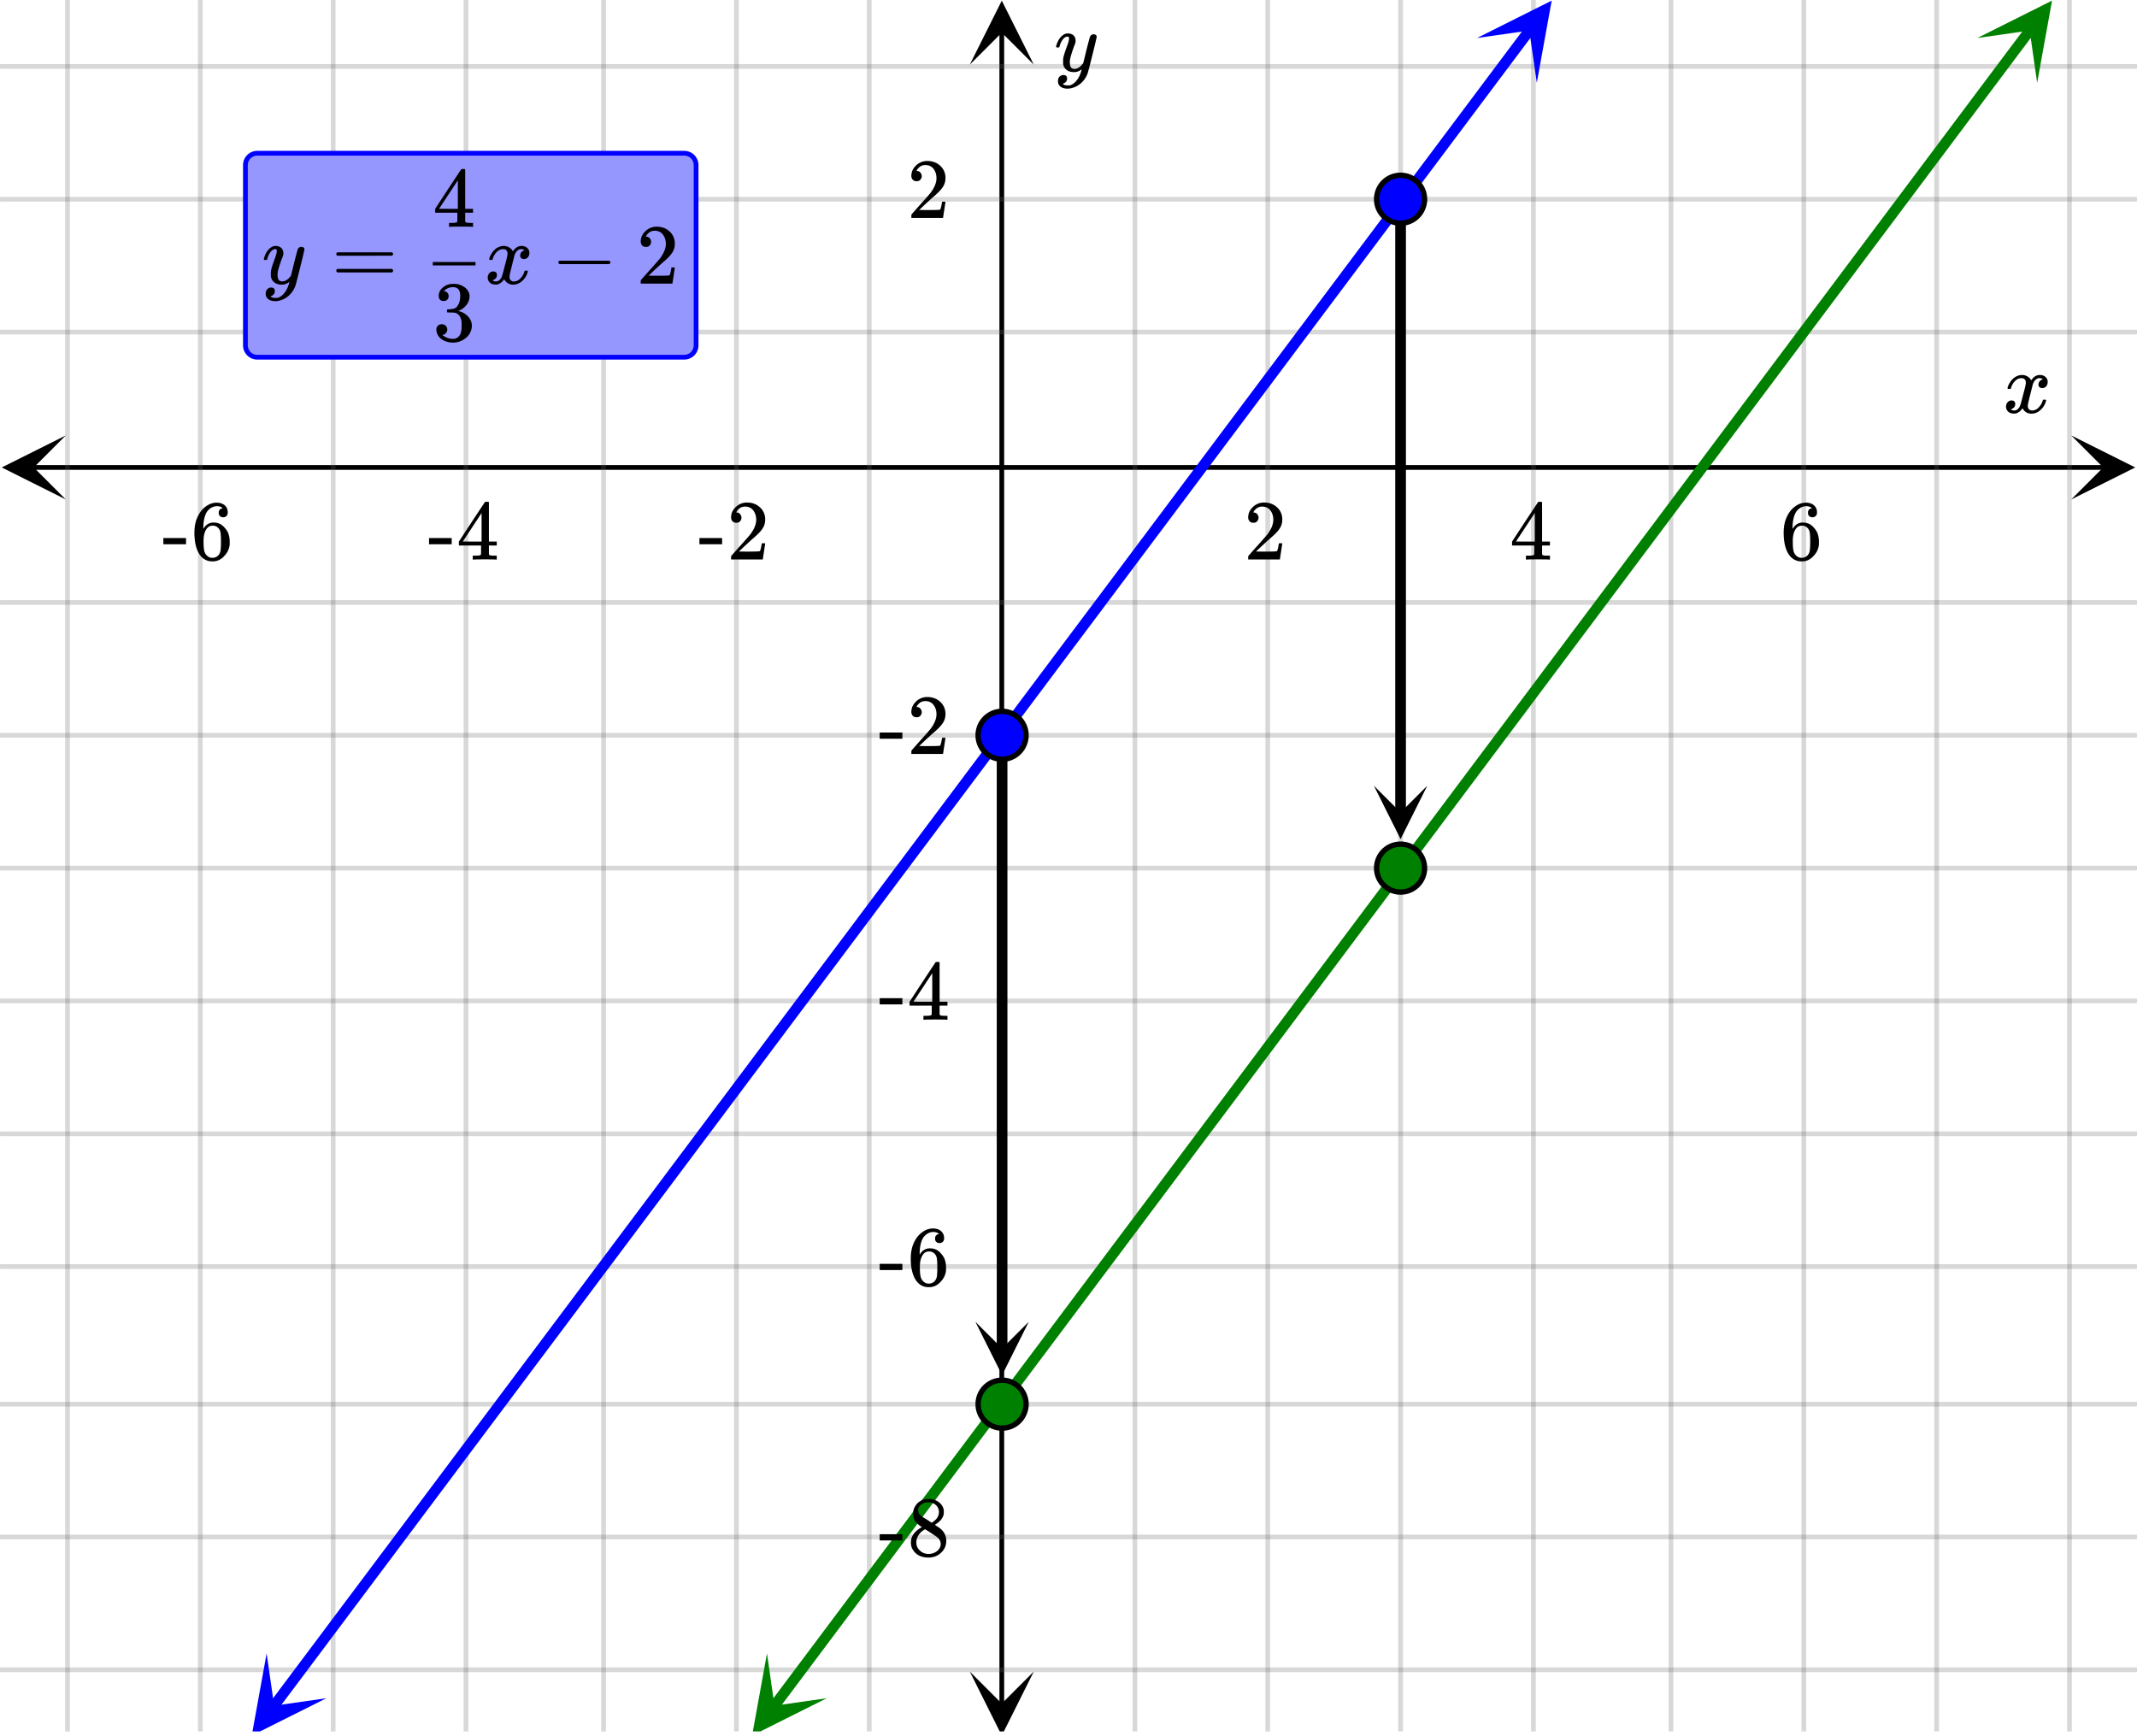 <svg xmlns="http://www.w3.org/2000/svg" width="450" height="365.625" viewBox="0 0 450 366"><defs><clipPath id="a"><path d="M.137 91.79H14V106H.137zm0 0"/></clipPath><clipPath id="b"><path d="M436.363 91.79H450V106h-13.637zm0 0"/></clipPath><clipPath id="c"><path d="M14 0h422v365H14zm0 0"/></clipPath><clipPath id="d"><path d="M13 0h424v365H13zm0 0"/></clipPath><clipPath id="e"><path d="M204.188 352H218v13h-13.813zm0 0"/></clipPath><clipPath id="f"><path d="M204.188 0H218v13.637h-13.813zm0 0"/></clipPath><clipPath id="g"><path d="M52 348h17v17H52zm0 0"/></clipPath><clipPath id="h"><path d="M46.531 361.148l21.246-28.359 28.36 21.246-21.246 28.36zm0 0"/></clipPath><clipPath id="i"><path d="M311 0h16v18h-16zm0 0"/></clipPath><clipPath id="j"><path d="M311.11 8.012l21.25-28.36L360.718.902l-21.25 28.36zm0 0"/></clipPath><clipPath id="k"><path d="M158 348h17v17h-17zm0 0"/></clipPath><clipPath id="l"><path d="M152 361.148l21.246-28.359 28.36 21.246-21.247 28.36zm0 0"/></clipPath><clipPath id="m"><path d="M416 0h17v18h-17zm0 0"/></clipPath><clipPath id="n"><path d="M416.578 8.012l21.25-28.36 28.36 21.25-21.25 28.36zm0 0"/></clipPath><clipPath id="o"><path d="M205 278.637h11.625V290H205zm0 0"/></clipPath><clipPath id="p"><path d="M289 165.637h11.625V177H289zm0 0"/></clipPath><clipPath id="q"><path d="M91 55h9v1h-9zm0 0"/></clipPath></defs><path fill="#fff" d="M0 0h450v366H0z"/><path d="M6.75 98.04h436.5v1H6.75zm0 0"/><g clip-path="url(#a)"><path d="M13.637 91.79l-13.5 6.75 13.5 6.75-6.75-6.75zm0 0"/></g><g clip-path="url(#b)"><path d="M436.363 91.79l13.5 6.75-13.5 6.75 6.75-6.75zm0 0"/></g><g clip-path="url(#c)"><path d="M239 0v366M267 0v366M295 0v366M323 0v366M352 0v366M380 0v366M408 0v366M436 0v366M183 0v366M155 0v366M127 0v366M98 0v366M70 0v366M42 0v366M14 0v366"/></g><g clip-path="url(#d)"><path d="M239.5 0v366c0 .277-.223.5-.5.5a.498.498 0 0 1-.5-.5V0c0-.277.223-.5.5-.5s.5.223.5.5zm28 0v366c0 .277-.223.5-.5.5a.498.498 0 0 1-.5-.5V0c0-.277.223-.5.5-.5s.5.223.5.5zm28 0v366c0 .277-.223.5-.5.5a.498.498 0 0 1-.5-.5V0c0-.277.223-.5.5-.5s.5.223.5.5zm28 0v366c0 .277-.223.5-.5.5a.498.498 0 0 1-.5-.5V0c0-.277.223-.5.5-.5s.5.223.5.5zm29 0v366c0 .277-.223.5-.5.5a.498.498 0 0 1-.5-.5V0c0-.277.223-.5.5-.5s.5.223.5.5zm28 0v366c0 .277-.223.5-.5.5a.498.498 0 0 1-.5-.5V0c0-.277.223-.5.5-.5s.5.223.5.5zm28 0v366c0 .277-.223.5-.5.5a.498.498 0 0 1-.5-.5V0c0-.277.223-.5.5-.5s.5.223.5.5zm28 0v366c0 .277-.223.5-.5.5a.498.498 0 0 1-.5-.5V0c0-.277.223-.5.5-.5s.5.223.5.5zm-253 0v366c0 .277-.223.5-.5.5a.498.498 0 0 1-.5-.5V0c0-.277.223-.5.5-.5s.5.223.5.5zm-28 0v366c0 .277-.223.5-.5.5a.498.498 0 0 1-.5-.5V0c0-.277.223-.5.5-.5s.5.223.5.5zm-28 0v366c0 .277-.223.5-.5.5a.498.498 0 0 1-.5-.5V0c0-.277.223-.5.5-.5s.5.223.5.5zm-29 0v366c0 .277-.223.5-.5.5a.498.498 0 0 1-.5-.5V0c0-.277.223-.5.5-.5s.5.223.5.5zm-28 0v366c0 .277-.223.5-.5.5a.498.498 0 0 1-.5-.5V0c0-.277.223-.5.5-.5s.5.223.5.5zm-28 0v366c0 .277-.223.5-.5.5a.498.498 0 0 1-.5-.5V0c0-.277.223-.5.5-.5s.5.223.5.5zm-28 0v366c0 .277-.223.5-.5.5a.498.498 0 0 1-.5-.5V0c0-.277.223-.5.5-.5s.5.223.5.5zm0 0" fill="#666" fill-opacity=".251"/></g><path d="M210.438 359.25V6.75h1v352.5zm0 0"/><g clip-path="url(#e)"><path d="M204.188 352.363l6.75 13.5 6.75-13.5-6.75 6.75zm0 0"/></g><g clip-path="url(#f)"><path d="M204.188 13.637l6.75-13.5 6.75 13.5-6.75-6.75zm0 0"/></g><path d="M0 70h450M0 42h450M0 14h450M0 127h450M0 155h450M0 183h450M0 211h450M0 239h450M0 267h450M0 296h450M0 324h450M0 352h450"/><path d="M0 69.5h450c.277 0 .5.223.5.5s-.223.5-.5.5H0a.498.498 0 0 1-.5-.5c0-.277.223-.5.5-.5zm0-28h450c.277 0 .5.223.5.5s-.223.5-.5.5H0a.498.498 0 0 1-.5-.5c0-.277.223-.5.5-.5zm0-28h450c.277 0 .5.223.5.5s-.223.5-.5.5H0a.498.498 0 0 1-.5-.5c0-.277.223-.5.5-.5zm0 113h450c.277 0 .5.223.5.5s-.223.5-.5.5H0a.498.498 0 0 1-.5-.5c0-.277.223-.5.5-.5zm0 28h450c.277 0 .5.223.5.5s-.223.5-.5.5H0a.498.498 0 0 1-.5-.5c0-.277.223-.5.5-.5zm0 28h450c.277 0 .5.223.5.5s-.223.5-.5.5H0a.498.498 0 0 1-.5-.5c0-.277.223-.5.5-.5zm0 28h450c.277 0 .5.223.5.5s-.223.5-.5.5H0a.498.498 0 0 1-.5-.5c0-.277.223-.5.5-.5zm0 28h450c.277 0 .5.223.5.5s-.223.5-.5.5H0a.498.498 0 0 1-.5-.5c0-.277.223-.5.5-.5zm0 28h450c.277 0 .5.223.5.5s-.223.5-.5.5H0a.498.498 0 0 1-.5-.5c0-.277.223-.5.5-.5zm0 29h450c.277 0 .5.223.5.5s-.223.5-.5.5H0a.498.498 0 0 1-.5-.5c0-.277.223-.5.5-.5zm0 28h450c.277 0 .5.223.5.5s-.223.5-.5.5H0a.498.498 0 0 1-.5-.5c0-.277.223-.5.5-.5zm0 28h450c.277 0 .5.223.5.5s-.223.5-.5.5H0a.498.498 0 0 1-.5-.5c0-.277.223-.5.5-.5zm0 0" fill="#666" fill-opacity=".251"/><path d="M56.559 359.02l1.777-2.372.902.672-.902-.672 1.777-2.37 1.778-2.376.898.676-.898-.676 5.332-7.113.898.676-.898-.676 1.773-2.371.902.672-.902-.672 1.777-2.371 1.778-2.375.902.676-.902-.676 5.332-7.113.898.675-.898-.675 3.555-4.743 1.777-2.375 1.777-2.37.899.675-.899-.676 1.774-2.37.902.675-.902-.676 3.554-4.742.903.672-.903-.672 1.778-2.371 1.777-2.375 1.777-2.371.903.676-.903-.676 7.11-9.485.898.672-.898-.672 1.777-2.375 1.773-2.37 1.778-2.372.902.676-.902-.676 5.332-7.113.902.672-.902-.672 1.777-2.371 1.778-2.375 1.777-2.371.898.676-.898-.676 1.777-2.371.899.675-.899-.675 1.778-2.371 1.773-2.371 1.777-2.372.903.672-.903-.672 1.778-2.375.902.676-.902-.676 3.554-4.742.903.676-.903-.676 1.778-2.37.902.675-.902-.676 3.554-4.742.899.672-.899-.672 1.778-2.375 3.554-4.742.899.676-.899-.676 1.774-2.371 1.777-2.371.903.671-.903-.671 1.778-2.371 1.777-2.375 1.777-2.372.903.676-.903-.676 3.555-4.742.898.676-.898-.676 3.555-4.742 1.777-2.375.898.676-.898-.676 1.773-2.371 1.778-2.371.902.676-.902-.676 5.332-7.113.902.671-.902-.671 1.777-2.372c0-.003 0-.003 0 0l1.778-2.375.898.676-.899-.676 5.333-7.113.898.676-.898-.676 1.777-2.37 1.773-2.372.903.672-.903-.672 1.778-2.375 3.554-4.742.903.676-.903-.676 3.555-4.742.898.672-.898-.672 1.777-2.371 1.778-2.375.898.675-.898-.675 1.777-2.372.899.676-.899-.676 1.777-2.37 1.774-2.372.902.676-.902-.676 3.555-4.742.902.672-.902-.672 1.777-2.375.902.676-.902-.676 3.555-4.742.898.676-.898-.676 3.554-4.742.899.672-.899-.672 1.778-2.371.898.671-.898-.671 1.777-2.375 1.777-2.371.899.675-.899-.675 1.774-2.372 1.777-2.37.902.675-.902-.676 1.777-2.37.903.675-.903-.676 1.778-2.37 1.777-2.376.902.676-.902-.676 3.555-4.742.898.676-.898-.676 1.777-2.371.899.676-.899-.676 3.555-4.742.898.672-.898-.672 1.773-2.371 1.778-2.375 1.777-2.372.902.676-.902-.676 3.555-4.742.902.676-.902-.676 3.554-4.742.899.672-.899-.672 1.778-2.375.898.676-.898-.676 3.554-4.742.899.676-.899-.676 1.778-2.371 1.773-2.371.902.672-.902-.672 1.777-2.371 1.778-2.375 5.332-7.114.898.676-.898-.676 3.555-4.742 1.777-2.375 1.777-2.37 1.774-2.372.902.676-.902-.676 5.332-7.113.902.672-.902-.672 1.777-2.375 1.777-2.371.899.675-.899-.675 5.332-7.114.899.676-.899-.676 3.555-4.742.899.672-.899-.672 1.774-2.375 1.777-2.371.902.676-.902-.676 5.332-7.113.902.672-.902-.672 1.777-2.371 1.778-2.375.898.675-.898-.675 5.332-7.114.898.676-.898-.676 1.773-2.37 1.777-2.372.903.672-.903-.672 1.778-2.375 3.554-4.742.903.676-.903-.676 3.555-4.742a1.123 1.123 0 0 1 1.574-.227c.496.371.598 1.078.227 1.574l-1.777 2.372-.903-.672.903.672-1.778 2.37-1.777 2.376-1.777 2.37-.899-.675.899.676-3.555 4.742-.899-.676.899.676-1.774 2.371-1.777 2.371-1.777 2.375-.903-.676.903.676-3.555 4.742-.902-.675.902.675-3.555 4.742-.898-.671.898.672-1.777 2.37-1.777 2.376-1.778 2.37-.898-.675.898.676-1.773 2.37-1.777 2.372-.903-.676.903.676-3.555 4.742-.902-.672.902.672-1.777 2.375-.903-.676.902.676-3.554 4.742-.899-.676.899.676-3.555 4.742-.898-.675.898.675-1.777 2.372-.899-.672.899.672-1.778 2.375-1.773 2.37-.902-.675.902.676-5.332 7.113-.902-.676.902.676-3.555 4.742-.898-.672.898.672-1.777 2.375-3.555 4.742-.898-.675.898.675-1.777 2.371-1.774 2.371-.902-.671.902.671-1.777 2.372-1.777 2.375-.903-.676.903.676-5.332 7.113-.903-.676.903.676-3.555 4.742-.898-.672.898.672-1.777 2.375-1.778 2.371-.898-.676.898.676-1.777 2.371-.898-.676.898.676-1.773 2.371-1.778 2.371-.902-.671.902.671-1.777 2.371-1.777 2.376-1.778 2.37-.902-.675.902.676-3.554 4.742-.899-.676.899.676-3.555 4.742-1.778 2.375-.898-.676.899.676-1.774 2.371-1.777 2.371-.903-.676.903.676-5.332 7.113-.903-.671.903.671-1.778 2.372c0 .003 0 .003 0 0l-1.777 2.375-.898-.676.898.676-5.332 7.113-.898-.676.898.676-1.777 2.37-1.774 2.372-.902-.672.902.672-1.777 2.375-3.555 4.742-.902-.676.902.676-3.555 4.742-.898-.672.898.672-1.777 2.371-1.777 2.375-.899-.675.899.675-1.778 2.372-.898-.676.898.676-1.777 2.37-1.773 2.372-.903-.676.903.676-3.555 4.742-.902-.672.902.672-1.777 2.375-.903-.676.903.676-3.555 4.742-.902-.676.902.676-3.555 4.742-.898-.672.898.672-1.777 2.371-.899-.671.899.671-1.777 2.375-1.778 2.371-.898-.675.898.675-1.773 2.372-1.778 2.37-.902-.675.902.676-1.777 2.37-.902-.675.902.676-1.777 2.37-1.778 2.376-.902-.676.902.676-3.554 4.742-.899-.676.899.676-1.778 2.371-.898-.676.898.676-3.554 4.742-.899-.672.899.672-1.774 2.371-1.777 2.375-.902-.675.902.675-1.777 2.372-.903-.676.903.676-3.555 4.742-.902-.676.902.676-3.555 4.742-1.777 2.375-.899-.676.899.676-5.332 7.113-.899-.676.899.676-1.774 2.371-1.777 2.371-1.777 2.375-1.778 2.371-.902-.675.902.675-5.332 7.114-.898-.672.898.672-1.777 2.37-.898-.671.898.672-1.777 2.375-1.778 2.37-.898-.675.898.676-1.773 2.371-3.555 4.742-.902-.676.902.676-1.777 2.371-1.778 2.375-3.554 4.743-.899-.676.899.675-1.778 2.372-.898-.676.898.676-3.554 4.742-.899-.672.899.672-1.778 2.37-1.773 2.376-1.777 2.371-.903-.676.903.676-7.11 9.484-.898-.672.898.672-1.777 2.375-3.555 4.743-.898-.676.898.676-1.777 2.37-1.774 2.372-1.777 2.37-.902-.671.902.672-1.777 2.375-3.555 4.742-.902-.676.902.676-3.555 4.742c-.37.5-1.078.598-1.574.227a1.127 1.127 0 0 1-.226-1.574zm0 0" fill="#00f"/><g clip-path="url(#g)"><g clip-path="url(#h)" clip-rule="evenodd"><path d="M55.973 348.543l-3.141 17.328 15.746-7.883-11.023 1.578zm0 0" fill="#00f"/></g></g><g clip-path="url(#i)"><g clip-path="url(#j)" clip-rule="evenodd"><path d="M311.11 8.012L326.854.129l-3.14 17.328-1.582-11.023zm0 0" fill="#00f"/></g></g><path d="M162.027 359.02l3.555-4.743 1.777-2.375.899.676-.899-.676 5.332-7.113.899.676-.899-.676 1.774-2.371.902.672-.902-.672 1.777-2.371 1.778-2.375.902.676-.902-.676 1.777-2.371.902.676-.902-.676 3.555-4.742.898.675-.898-.675 3.554-4.743 1.778-2.375 1.777-2.37.898.675-.898-.676 1.773-2.37.903.675-.903-.676 3.555-4.742.902.672-.902-.672 1.777-2.371.903.672-.903-.672 1.778-2.375 1.777-2.371.902.676-.902-.676 7.11-9.485.898.672-.899-.672 1.778-2.375.898.676-.898-.676 1.773-2.37 1.778-2.372.902.676-.902-.676 1.777-2.37.902.675-.902-.676 3.555-4.742.902.672-.902-.672 1.777-2.371 1.777-2.375 1.778-2.371.898.676-.898-.676 3.554-4.742 1.774-2.371 1.777-2.372.902.672-.902-.672 1.777-2.375.903.676-.903-.676 3.555-4.742.903.676-.903-.676 1.778-2.37.902.675-.903-.676 3.555-4.742.899.672-.899-.672 1.778-2.375 3.554-4.742.899.676-.899-.676 1.774-2.371 1.777-2.371.902.671-.902-.671 1.777-2.371 1.778-2.375.902.675-.902-.675 3.554-4.743.899.676-.899-.676 3.555-4.742.899.672-.899-.672 1.777-2.371 1.778-2.375 1.773-2.371.903.676-.903-.676 3.555-4.742.902.676-.902-.676 5.332-7.114.898.672-.898-.672 1.777-2.375 1.778-2.37.898.675-.898-.676 5.332-7.113.898.672-.898-.672 1.773-2.371 1.777-2.375.903.676-.903-.676 5.332-7.113.903.675-.903-.675 3.555-4.742 1.777-2.375.899.675-.899-.675 3.555-4.743.899.676-.899-.676 1.774-2.37 3.554-4.743.903.672-.903-.672 1.778-2.375 1.777-2.371.902.676-.902-.676 5.332-7.113.898.672-.898-.672 1.777-2.371 1.778-2.375.898.675-.898-.675 1.777-2.371 1.773-2.372 1.778-2.37.902.675-.902-.676 3.555-4.742.902.672-.902-.672 1.777-2.375 3.555-4.742.898.676-.898-.676 5.332-7.113 1.773-2.371 1.777-2.375.903.675-.903-.675 8.887-11.856.899.672-.899-.672 1.777-2.375 5.332-7.113 1.774-2.371.902.672-.902-.672 1.777-2.371 1.778-2.375 5.332-7.114.898.676-.898-.676 3.554-4.742 1.778-2.375 1.777-2.37 1.773-2.372.903.676-.903-.676 5.332-7.113.903.672-.903-.672 1.778-2.375 1.777-2.371.899.675-.899-.675 5.332-7.114.899.676-.899-.676 3.555-4.742.898.672-.898-.672 1.773-2.375 1.778-2.371.902.676-.902-.676 5.332-7.113.902.672-.902-.672 1.777-2.371 1.777-2.375.899.675-.899-.675 5.332-7.114.899.676-.899-.676 1.774-2.37 1.777-2.372.902.672-.902-.672 1.777-2.375 3.555-4.742.903.676-.903-.676 3.555-4.742a1.123 1.123 0 0 1 1.574-.227c.496.371.598 1.078.227 1.574l-1.778 2.372-.902-.672.902.672-1.777 2.37-1.777 2.376-1.778 2.37-.898-.675.898.676-3.554 4.742-.899-.676.899.676-1.774 2.371-1.777 2.371-1.778 2.375-.902-.676.902.676-3.554 4.742-.903-.675.903.675-3.555 4.742-.898-.671.898.672-1.777 2.37-1.778 2.376-1.777 2.37-.898-.675.898.676-1.773 2.37-1.778 2.372-.902-.676.902.676-3.554 4.742-.903-.672.903.672-1.778 2.375-.902-.676.902.676-3.554 4.742-.899-.676.899.676-3.555 4.742-.899-.675.899.675-1.777 2.372-.899-.672.899.672-1.778 2.375-1.773 2.37-.903-.675.903.676-5.332 7.113-.903-.676.903.676-3.555 4.742-.898-.672.898.672-1.777 2.375-3.555 4.742-.898-.675.898.675-1.777 2.371-1.774 2.371-.902-.671.902.671-1.777 2.372-1.777 2.375-1.778 2.37-.902-.675.902.676-3.555 4.742-.902-.676.902.676-3.554 4.742-1.778 2.375-.898-.676.898.676-3.554 4.742-1.774 2.371-3.554 4.743-.903-.672.903.671-1.778 2.376-3.554 4.742-.899-.676.899.676-3.555 4.742-.899-.672.899.672-1.777 2.371-1.778 2.375-1.773 2.371-.903-.676.903.676-3.555 4.742-.902-.676.902.676-5.332 7.114-.902-.672.902.672-1.777 2.375-1.778 2.37-.898-.675.898.676-5.332 7.113-.898-.672.898.672-1.773 2.371-1.777 2.375-.903-.676.903.676-5.332 7.113-.903-.675.903.675-3.555 4.742-1.777 2.375-.899-.675.899.675-3.555 4.743-.899-.676.899.676-1.774 2.37-3.554 4.743-.903-.672.903.672-1.778 2.375-1.777 2.371-.902-.676.902.676L274 213.32l-.898-.672.898.672-1.777 2.371-1.778 2.375-.898-.675.898.675-1.777 2.371-1.773 2.372-1.778 2.37-.902-.675.902.676-3.555 4.742-.902-.672.902.672-1.777 2.375-1.777 2.371-.899-.676.899.676-3.555 4.742-.898-.676.898.676-3.555 4.742-.898-.672.898.672-1.773 2.371-1.777 2.375-.903-.675.903.675-1.778 2.372-.902-.676.902.676-3.554 4.742-.903-.676.903.676-3.555 4.742-1.777 2.375-.899-.676.899.676-5.332 7.113-.899-.676.899.676-1.774 2.371-1.777 2.371-.903-.671.903.671-1.778 2.375-1.777 2.371-.902-.675.902.675-1.777 2.372-.903-.676.903.676-3.555 4.742-.898-.672.898.672-1.777 2.37-1.778 2.376-1.777 2.37-.898-.675.898.676-1.773 2.371-3.555 4.742-.902-.676.902.676-1.777 2.371-1.778 2.375-.902-.675.902.675-3.554 4.743-.899-.676.899.675-5.333 7.114-.898-.672.899.672-1.778 2.37-1.773 2.376-1.778 2.371-.902-.676.902.676-3.554 4.742-.903-.676.903.676-3.555 4.742-.898-.672.898.672-1.777 2.375-3.555 4.743-.898-.676.898.676-1.777 2.37-1.774 2.372-1.777 2.37-.903-.671.903.672-1.778 2.375-3.554 4.742-.903-.676.903.676-1.778 2.371-.898-.676.898.676-1.777 2.371c-.371.5-1.078.598-1.574.227a1.127 1.127 0 0 1-.227-1.574zm0 0" fill="green"/><g clip-path="url(#k)"><g clip-path="url(#l)" clip-rule="evenodd"><path d="M161.441 348.543l-3.14 17.328 15.746-7.883-11.024 1.578zm0 0" fill="green"/></g></g><g clip-path="url(#m)"><g clip-path="url(#n)" clip-rule="evenodd"><path d="M416.578 8.012L432.324.129l-3.14 17.328-1.582-11.023zm0 0" fill="green"/></g></g><path d="M212.125 155v129.375h-2.25V155zm0 0"/><g clip-path="url(#o)"><path d="M216.625 278.637L211 289.887l-5.625-11.25 5.625 5.625zm0 0"/></g><path d="M296.125 42v129.375h-2.25V42zm0 0"/><g clip-path="url(#p)"><path d="M300.625 165.637L295 176.887l-5.625-11.25 5.625 5.625zm0 0"/></g><path d="M216.05 155a5.051 5.051 0 1 1-10.102-.001 5.051 5.051 0 0 1 10.103.001zm0 0M300.05 42a5.051 5.051 0 1 1-10.102-.001 5.051 5.051 0 0 1 10.103.001zm0 0" fill="#00f" stroke-width="1.125" stroke="#000"/><path d="M216.05 296a5.051 5.051 0 1 1-10.102-.001 5.051 5.051 0 0 1 10.103.001zm0 0M300.05 183a5.051 5.051 0 1 1-10.102-.001 5.051 5.051 0 0 1 10.103.001zm0 0" fill="green" stroke-width="1.125" stroke="#000"/><path d="M423.047 82c-.074-.074-.11-.14-.11-.203.051-.324.239-.738.563-1.25.563-.844 1.27-1.332 2.125-1.469.168-.02.293-.031.375-.031.418 0 .8.105 1.156.32.356.215.61.48.766.805.156-.2.254-.324.297-.375.437-.5.949-.75 1.531-.75.488 0 .887.14 1.195.422.309.281.461.625.461 1.031 0 .375-.105.688-.32.938-.215.25-.492.374-.836.374a.814.814 0 0 1-.563-.195.67.67 0 0 1-.218-.523c0-.551.3-.934.906-1.14 0-.013-.066-.052-.203-.126-.113-.074-.285-.11-.516-.11a.936.936 0 0 0-.344.048c-.457.187-.796.582-1.015 1.187-.031.094-.203.762-.516 2.008-.312 1.246-.48 1.945-.5 2.102a2.243 2.243 0 0 0-.062.53c0 .294.082.52.25.688.168.168.39.25.672.25.5 0 .957-.215 1.367-.64.41-.426.691-.895.836-1.407.031-.125.066-.195.101-.21.035-.016.133-.024.29-.024.23 0 .343.047.343.14 0 .012-.015.079-.047.204-.199.738-.613 1.386-1.25 1.937-.562.45-1.156.672-1.781.672-.844 0-1.48-.379-1.906-1.14-.356.542-.801.902-1.344 1.078a1.76 1.76 0 0 1-.469.046c-.687 0-1.176-.25-1.469-.75a1.322 1.322 0 0 1-.187-.718c0-.356.11-.66.328-.914a1.05 1.05 0 0 1 .828-.383c.52 0 .781.254.781.766 0 .437-.214.761-.64.968-.02.012-.05.024-.086.04a1.046 1.046 0 0 0-.094.046c-.027.016-.043.024-.055.024l-.046.015c0 .031.09.082.265.156.145.063.301.094.469.094.438 0 .813-.27 1.125-.812.125-.219.355-1 .688-2.344.074-.27.152-.574.242-.914.09-.34.152-.598.195-.773.043-.176.066-.286.078-.329.063-.324.094-.558.094-.703 0-.281-.078-.508-.235-.68-.156-.171-.375-.257-.656-.257-.543 0-1.011.207-1.406.625a3.462 3.462 0 0 0-.828 1.437c-.02.106-.047.168-.078.188-.031.02-.13.031-.297.031zm0 0M263.984 110.2c.329 0 .579-.079.766-.298.203-.218.313-.468.313-.78 0-.282-.11-.532-.297-.75-.172-.22-.422-.329-.72-.329-.062 0-.077 0-.077-.016 0 0 .015-.03.047-.109.03-.063.078-.14.109-.203.438-.61.984-.922 1.688-.922.75 0 1.312.266 1.734.797.406.547.625 1.187.625 1.984 0 .922-.406 1.922-1.203 3.016-.375.469-1.219 1.437-2.531 2.875-1 1.14-1.5 1.703-1.516 1.703a1.49 1.49 0 0 0-.047.422v.344h6.688v-.063l.5-3.281v-.063h-.72v.063c-.109.672-.202 1.094-.25 1.219-.077.25-.124.375-.171.375-.11.078-1.125.093-3.016.093l-1.375-.015 1.063-1.016c.781-.719 1.375-1.281 1.812-1.656 1.016-.86 1.703-1.563 2.031-2.063a3.309 3.309 0 0 0 .625-1.968c0-.188 0-.375-.03-.594-.141-.906-.563-1.625-1.25-2.172-.673-.563-1.532-.86-2.563-.86-.906 0-1.703.329-2.344.938-.656.61-1 1.36-1 2.219 0 .328.11.578.297.797.203.218.469.312.812.312zm0 0M326.313 117.965h.171v-.828h-.53c-.595 0-.938-.047-1.017-.14a.253.253 0 0 1-.109-.22V114.996h1.656v-.828h-1.656v-8.281l-.11-.11h-.327c-.235 0-.36.016-.375.032-.032.015-.954 1.421-2.797 4.203l-2.719 4.156v.828h4.672v.906c0 .625-.016.953-.016.97-.062.108-.125.155-.219.171-.125.062-.453.094-.953.094h-.562v.828h.156c.172-.031.985-.047 2.422-.047 1.36 0 2.14.016 2.313.047zm-3.032-3.797h-1.984l-1.969-.016 3.953-6zm0 0M381.719 107.121c-.578.11-.844.422-.844.969 0 .297.063.531.25.687.172.188.406.266.703.266.281 0 .5-.094.688-.281.171-.172.265-.407.265-.719 0-.64-.219-1.156-.656-1.531-.422-.36-.984-.547-1.688-.547-.75 0-1.453.234-2.109.672-.812.547-1.437 1.297-1.89 2.281-.47.969-.688 2.094-.688 3.39 0 1.907.344 3.422 1.063 4.547.53.782 1.234 1.282 2.109 1.438.187.031.406.047.61.047.296 0 .546-.016.718-.063.656-.125 1.234-.468 1.734-1.015.61-.61.97-1.282 1.125-2 .063-.235.079-.485.079-.75v-.328c0-.704-.125-1.344-.375-1.938a4.238 4.238 0 0 0-.704-1.016 3.592 3.592 0 0 0-.859-.734 3.117 3.117 0 0 0-1.453-.344c-.828 0-1.5.36-2 1.078l-.156.235-.016-.063c0-1.64.297-2.859.844-3.625.578-.718 1.281-1.078 2.11-1.078.483.031.874.172 1.14.422zm-.797 4.344c.187.25.297.547.344.906.03.344.078.86.078 1.547v.578c0 .64-.047 1.14-.078 1.516-.047.328-.157.64-.344.89-.328.453-.797.688-1.406.688-.391 0-.735-.125-1.016-.375a1.95 1.95 0 0 1-.625-.922c-.14-.422-.203-1.156-.203-2.219 0-1.312.281-2.265.875-2.86.265-.265.625-.405 1.078-.405.531 0 .953.218 1.297.656zm0 0M147.203 114.73h4.781v-1.312h-4.78zm7.781-4.53c.328 0 .578-.079.766-.298.203-.218.313-.468.313-.78 0-.282-.11-.532-.297-.75-.172-.22-.422-.329-.72-.329-.062 0-.077 0-.077-.016 0 0 .015-.03.047-.109.03-.063.078-.14.109-.203.438-.61.984-.922 1.688-.922.75 0 1.312.266 1.734.797.406.547.625 1.187.625 1.984 0 .922-.406 1.922-1.203 3.016-.375.469-1.219 1.437-2.531 2.875-1 1.14-1.5 1.703-1.516 1.703a1.49 1.49 0 0 0-.047.422v.344h6.688v-.063l.5-3.281v-.063h-.72v.063c-.109.672-.202 1.094-.25 1.219-.077.25-.124.375-.171.375-.11.078-1.125.093-3.016.093l-1.375-.015 1.063-1.016c.781-.719 1.375-1.281 1.812-1.656 1.016-.86 1.703-1.563 2.031-2.063a3.309 3.309 0 0 0 .625-1.968c0-.188 0-.375-.03-.594-.141-.906-.563-1.625-1.25-2.172-.673-.563-1.532-.86-2.563-.86-.906 0-1.703.329-2.344.938-.656.61-1 1.36-1 2.219 0 .328.11.578.297.797.203.218.469.312.812.312zm0 0M90.203 114.73h4.781v-1.312h-4.78zm14.11 3.235h.171v-.828h-.53c-.595 0-.938-.047-1.016-.14a.253.253 0 0 1-.11-.22V114.996h1.656v-.828h-1.656v-8.281l-.11-.11h-.327c-.235 0-.36.016-.375.032-.032.015-.954 1.421-2.797 4.203l-2.719 4.156v.828h4.672v.906c0 .625-.016.953-.016.97-.062.108-.125.155-.219.171-.124.062-.453.094-.953.094h-.562v.828h.156c.172-.031.984-.047 2.422-.047 1.36 0 2.14.016 2.313.047zm-3.032-3.797h-1.984l-1.969-.016 3.953-6zm0 0M34.203 114.73h4.781v-1.312h-4.78zm12.516-7.609c-.578.11-.844.422-.844.969 0 .297.063.531.25.687.172.188.406.266.703.266.281 0 .5-.094.688-.281.172-.172.265-.407.265-.719 0-.64-.218-1.156-.656-1.531-.422-.36-.984-.547-1.688-.547-.75 0-1.453.234-2.109.672-.812.547-1.437 1.297-1.89 2.281-.47.969-.688 2.094-.688 3.39 0 1.907.344 3.422 1.063 4.547.53.782 1.234 1.282 2.109 1.438.187.031.406.047.61.047.296 0 .546-.016.718-.063.656-.125 1.234-.468 1.734-1.015.61-.61.97-1.282 1.125-2 .063-.235.078-.485.078-.75v-.328c0-.704-.124-1.344-.374-1.938a4.238 4.238 0 0 0-.704-1.016 3.592 3.592 0 0 0-.859-.734 3.117 3.117 0 0 0-1.453-.344c-.828 0-1.5.36-2 1.078l-.156.235-.016-.063c0-1.64.297-2.859.844-3.625.578-.718 1.281-1.078 2.11-1.078.483.031.874.172 1.14.422zm-.797 4.344c.187.25.297.547.344.906.03.344.078.86.078 1.547v.578c0 .64-.047 1.14-.078 1.516-.047.328-.157.64-.344.89-.328.453-.797.688-1.406.688-.391 0-.735-.125-1.016-.375a1.95 1.95 0 0 1-.625-.922c-.14-.422-.203-1.156-.203-2.219 0-1.312.281-2.265.875-2.86.266-.265.625-.405 1.078-.405.531 0 .953.218 1.297.656zm0 0M230.313 7.234c.175 0 .324.047.445.141.12.094.18.219.18.375s-.293 1.418-.883 3.781c-.59 2.364-.926 3.66-1.008 3.89a4.988 4.988 0 0 1-.938 1.626c-.425.5-.922.89-1.484 1.172-.645.312-1.25.468-1.813.468-.917 0-1.535-.285-1.859-.859-.113-.168-.172-.406-.172-.719 0-.406.11-.722.328-.953.262-.23.528-.343.797-.343.531 0 .797.25.797.75 0 .449-.207.769-.625.968a.84.84 0 0 1-.101.055c-.036.016-.067.027-.086.039a.093.093 0 0 1-.047.016l-.063.03c.043.063.168.142.375.235.2.063.39.094.578.094h.141c.207 0 .363-.012.469-.031.457-.137.89-.442 1.297-.922.406-.48.718-1.05.937-1.719.137-.394.203-.629.203-.703 0-.012-.011-.008-.039.008a.534.534 0 0 0-.101.086c-.45.324-.942.484-1.485.484-.613 0-1.12-.144-1.515-.437-.395-.293-.653-.704-.766-1.235a5.999 5.999 0 0 1-.016-.57c0-.285.012-.508.032-.664.082-.512.359-1.39.828-2.64.261-.708.39-1.204.39-1.485 0-.168-.011-.285-.039-.352-.027-.066-.097-.101-.21-.101h-.094c-.27 0-.532.129-.782.39-.386.387-.683.957-.89 1.72a.197.197 0 0 1-.016.062.288.288 0 0 1-.023.054l-.024.032c-.011.015-.031.023-.062.023h-.485c-.074-.074-.109-.129-.109-.164s.02-.121.063-.258c.25-.844.625-1.496 1.125-1.953.406-.387.832-.578 1.28-.578.5 0 .903.137 1.204.414.3.277.453.66.453 1.148-.02.23-.035.356-.047.375 0 .075-.094.332-.281.782-.488 1.332-.781 2.308-.875 2.921a4.09 4.09 0 0 0-.016.422c0 .457.07.809.211 1.047.14.239.403.36.79.36.28 0 .542-.075.788-.22.246-.144.43-.284.555-.421.125-.137.285-.324.484-.563 0-.011.028-.132.086-.367.059-.234.145-.586.258-1.054.113-.47.223-.918.328-1.344.457-1.793.715-2.735.766-2.828.156-.324.41-.485.766-.485zm0 0M192.984 38.2c.328 0 .578-.079.766-.298.203-.218.313-.468.313-.78 0-.282-.11-.532-.297-.75-.172-.22-.422-.329-.72-.329-.062 0-.077 0-.077-.016 0 0 .015-.03.047-.109.03-.063.078-.14.109-.203.438-.61.984-.922 1.688-.922.75 0 1.312.266 1.734.797.406.547.625 1.187.625 1.984 0 .922-.406 1.922-1.203 3.016-.375.469-1.219 1.437-2.531 2.875-1 1.14-1.5 1.703-1.516 1.703a1.49 1.49 0 0 0-.047.422v.344h6.688v-.063l.5-3.281v-.063h-.72v.063c-.109.672-.202 1.094-.25 1.219-.077.25-.124.375-.171.375-.11.078-1.125.093-3.016.093l-1.375-.015 1.063-1.016c.781-.719 1.375-1.281 1.812-1.656 1.016-.86 1.703-1.563 2.031-2.063a3.309 3.309 0 0 0 .625-1.968c0-.188 0-.375-.03-.594-.141-.906-.563-1.625-1.25-2.172-.673-.563-1.532-.86-2.563-.86-.906 0-1.703.329-2.344.938-.656.61-1 1.36-1 2.219 0 .328.11.578.297.797.203.218.469.312.812.312zm0 0M185.203 155.73h4.781v-1.312h-4.78zm7.781-4.53c.328 0 .578-.079.766-.298.203-.218.313-.468.313-.78 0-.282-.11-.532-.297-.75-.172-.22-.422-.329-.72-.329-.062 0-.077 0-.077-.016 0 0 .015-.03.047-.109.03-.063.078-.14.109-.203.438-.61.984-.922 1.688-.922.75 0 1.312.266 1.734.797.406.547.625 1.187.625 1.984 0 .922-.406 1.922-1.203 3.016-.375.469-1.219 1.437-2.531 2.875-1 1.14-1.5 1.703-1.516 1.703a1.49 1.49 0 0 0-.047.422v.344h6.688v-.063l.5-3.281v-.063h-.72v.063c-.109.672-.202 1.094-.25 1.219-.077.25-.124.375-.171.375-.11.078-1.125.093-3.016.093l-1.375-.015 1.063-1.016c.781-.719 1.375-1.281 1.812-1.656 1.016-.86 1.703-1.563 2.031-2.063a3.309 3.309 0 0 0 .625-1.968c0-.188 0-.375-.03-.594-.141-.906-.563-1.625-1.25-2.172-.673-.563-1.532-.86-2.563-.86-.906 0-1.703.329-2.344.938-.656.61-1 1.36-1 2.219 0 .328.11.578.297.797.203.218.469.312.812.312zm0 0M185.203 211.73h4.781v-1.312h-4.78zm14.11 3.235h.171v-.828h-.53c-.595 0-.938-.047-1.017-.14a.253.253 0 0 1-.109-.22V211.996h1.656v-.828h-1.656v-8.281l-.11-.11h-.327c-.235 0-.36.016-.375.032-.032.015-.953 1.421-2.797 4.203l-2.719 4.156v.828h4.672v.906c0 .625-.016.953-.016.97-.062.108-.125.155-.219.171-.125.062-.453.094-.953.094h-.562v.828h.156c.172-.031.984-.047 2.422-.047 1.36 0 2.14.016 2.313.047zm-3.032-3.797h-1.984l-1.969-.016 3.953-6zm0 0M185.203 267.73h4.781v-1.312h-4.78zm12.516-7.609c-.578.11-.844.422-.844.969 0 .297.063.531.25.687.172.188.406.266.703.266.281 0 .5-.094.688-.281.172-.172.265-.407.265-.719 0-.64-.219-1.156-.656-1.531-.422-.36-.984-.547-1.688-.547-.75 0-1.453.234-2.109.672-.812.547-1.437 1.297-1.89 2.281-.47.969-.688 2.094-.688 3.39 0 1.907.344 3.422 1.063 4.547.53.782 1.234 1.282 2.109 1.438.187.031.406.047.61.047.296 0 .546-.016.718-.063.656-.125 1.234-.468 1.734-1.015.61-.61.97-1.282 1.125-2 .063-.235.078-.485.078-.75v-.328c0-.704-.125-1.344-.375-1.938a4.238 4.238 0 0 0-.703-1.016 3.592 3.592 0 0 0-.859-.734 3.117 3.117 0 0 0-1.453-.344c-.828 0-1.5.36-2 1.078l-.156.235-.016-.063c0-1.64.297-2.859.844-3.625.578-.718 1.281-1.078 2.11-1.078.483.031.874.172 1.14.422zm-.797 4.344c.187.25.297.547.344.906.03.344.078.86.078 1.547v.578c0 .64-.047 1.14-.078 1.516-.047.328-.157.64-.344.89-.328.453-.797.688-1.406.688-.391 0-.735-.125-1.016-.375a1.95 1.95 0 0 1-.625-.922c-.14-.422-.203-1.156-.203-2.219 0-1.312.281-2.265.875-2.86.266-.265.625-.405 1.078-.405.531 0 .953.218 1.297.656zm0 0M185.203 324.73h4.781v-1.312h-4.78zm8.89-2.812c-1.546.86-2.312 1.937-2.312 3.234 0 .625.14 1.141.438 1.578.687 1.079 1.781 1.61 3.265 1.61 1.063 0 1.938-.344 2.657-1.016.734-.687 1.093-1.531 1.093-2.515 0-1.047-.453-1.954-1.359-2.672-.031-.016-.375-.25-1.047-.703l.219-.141c.906-.578 1.469-1.266 1.64-2.063a3.81 3.81 0 0 0 .032-.53c0-.22-.016-.36-.016-.438-.14-.688-.516-1.219-1.11-1.657-.609-.437-1.312-.625-2.124-.625-.672 0-1.266.157-1.766.485-.5.328-.906.765-1.156 1.312-.203.344-.281.766-.281 1.297 0 .688.14 1.219.468 1.656.313.407.766.813 1.36 1.188zm3.595-3.203c0 .75-.329 1.39-.985 1.89a2.143 2.143 0 0 1-.312.25l-.235.141-1.047-.687c-.718-.422-1.109-.672-1.156-.75-.437-.282-.64-.704-.64-1.22 0-.39.14-.702.437-1 .438-.421.953-.64 1.61-.64.296 0 .5.016.593.016.469.11.875.328 1.219.687.328.36.516.813.516 1.313zm-4.766 6.406c0-.25.047-.531.156-.86.234-.702.734-1.296 1.484-1.78l.22-.11.14.094c.11.062.25.156.453.281.203.125.375.25.563.36.89.578 1.375.921 1.484 1.03.422.391.64.844.64 1.36 0 .344-.109.672-.312.984a2.285 2.285 0 0 1-.922.782c-.39.218-.844.312-1.328.312-.688 0-1.297-.219-1.797-.687-.531-.469-.781-1.047-.781-1.766zm0 0"/><path d="M54 31.8h90a3 3 0 0 1 3 3v38a3 3 0 0 1-3 3H54a3 3 0 0 1-3-3v-38a3 3 0 0 1 3-3zm1 2h88c1.105 0 2 .895 2 2v36c0 1.106-.895 2-2 2H55c-1.105 0-2-.894-2-2v-36c0-1.105.895-2 2-2zm0 0" fill-rule="evenodd" fill="#00f"/><path d="M54 32.8h90c1.105 0 2 .895 2 2v38c0 1.106-.895 2-2 2H54c-1.105 0-2-.894-2-2v-38c0-1.105.895-2 2-2zm0 0" fill-rule="evenodd" fill="#9696ff"/><path d="M63.313 52.035c.175 0 .324.047.445.14.12.095.18.22.18.376s-.293 1.414-.883 3.781c-.59 2.363-.926 3.66-1.008 3.89a4.988 4.988 0 0 1-.938 1.626c-.425.5-.922.89-1.484 1.172-.645.312-1.25.468-1.813.468-.917 0-1.535-.289-1.859-.86-.113-.167-.172-.405-.172-.718 0-.406.11-.726.328-.953.262-.23.528-.344.797-.344.532 0 .797.25.797.75 0 .446-.207.77-.625.969a.84.84 0 0 1-.101.055c-.036.015-.067.027-.086.039-.02.008-.036.015-.047.015l-.063.032c.043.062.168.14.375.234.2.063.39.094.578.094h.141c.207 0 .363-.012.469-.031.457-.137.89-.446 1.297-.922.406-.48.718-1.055.937-1.72.137-.398.203-.632.203-.702 0-.012-.011-.008-.039.008a.534.534 0 0 0-.101.086c-.45.32-.942.484-1.485.484-.613 0-1.12-.149-1.515-.438-.395-.293-.653-.703-.766-1.234a5.999 5.999 0 0 1-.016-.57c0-.29.012-.508.032-.664.082-.512.359-1.391.828-2.641.261-.71.39-1.203.39-1.484 0-.168-.011-.285-.039-.352-.027-.07-.097-.101-.21-.101h-.094c-.27 0-.532.128-.782.39-.386.383-.683.957-.89 1.719a.223.223 0 0 1-.016.062c-.012.032-.02.047-.023.055l-.024.031c-.011.016-.031.024-.062.024h-.485c-.074-.074-.109-.13-.109-.164 0-.04.02-.125.063-.258.25-.844.624-1.496 1.124-1.953.407-.387.833-.578 1.282-.578.5 0 .902.136 1.203.414.3.273.453.656.453 1.148-.02.227-.035.352-.047.375 0 .07-.094.332-.281.781-.488 1.332-.781 2.305-.875 2.922a3.994 3.994 0 0 0-.016.422c0 .457.07.805.211 1.047.14.238.403.36.79.36.28 0 .542-.075.788-.22.246-.148.43-.288.555-.421.125-.137.285-.324.484-.563 0-.011.028-.133.086-.367.059-.234.145-.586.258-1.055.113-.468.223-.918.328-1.343.457-1.793.715-2.735.766-2.828.156-.325.41-.485.766-.485zm0 0M70.656 53.55c0 .188.078.313.281.36h5.72l5.734-.015c.156-.094.25-.204.25-.329 0-.156-.094-.28-.266-.375H70.906c-.187.094-.25.22-.25.36zm0 3.516c0 .141.063.266.25.36h11.469c.172-.094.266-.219.266-.36a.312.312 0 0 0-.032-.14c-.015-.047-.046-.078-.062-.094s-.047-.031-.094-.078c-.031-.031-.062-.047-.062-.063H70.937c-.203.063-.28.188-.28.375zm0 0M103 54.8c-.074-.073-.11-.14-.11-.202.051-.325.239-.743.563-1.25.563-.844 1.27-1.336 2.125-1.47.168-.023.293-.03.375-.03.418 0 .8.105 1.156.32.356.21.61.48.766.805.156-.2.254-.325.297-.375.437-.5.95-.75 1.531-.75.488 0 .887.14 1.195.422.309.28.461.625.461 1.03 0 .376-.105.688-.32.938-.215.25-.492.375-.836.375a.814.814 0 0 1-.562-.195.675.675 0 0 1-.22-.523c0-.555.302-.934.907-1.141 0-.012-.066-.055-.203-.125-.113-.074-.285-.11-.516-.11a.936.936 0 0 0-.343.047c-.457.188-.797.582-1.016 1.188-.031.094-.203.762-.516 2.008-.312 1.242-.48 1.945-.5 2.101a2.22 2.22 0 0 0-.062.532c0 .289.082.52.25.687.168.164.39.25.672.25.5 0 .957-.215 1.367-.64.41-.43.691-.899.836-1.407.031-.125.066-.195.101-.21.036-.016.133-.024.29-.024.23 0 .343.047.343.14 0 .008-.015.079-.047.204-.199.738-.613 1.382-1.25 1.937-.562.445-1.156.672-1.78.672-.845 0-1.481-.383-1.907-1.14-.356.538-.8.898-1.344 1.077a1.76 1.76 0 0 1-.469.047c-.687 0-1.175-.25-1.468-.75a1.322 1.322 0 0 1-.188-.718c0-.356.11-.66.328-.915.219-.257.496-.382.828-.382.52 0 .782.254.782.765 0 .438-.215.758-.641.969-.02.008-.05.023-.086.04a1.046 1.046 0 0 0-.094.046c-.027.016-.043.023-.054.023l-.047.016c0 .031.09.082.265.156.145.063.301.094.47.094.437 0 .812-.273 1.124-.812.125-.22.356-1 .688-2.344.074-.274.152-.578.242-.914.09-.34.152-.598.195-.774.043-.18.067-.289.078-.328.063-.324.094-.558.094-.703 0-.281-.078-.508-.234-.68-.157-.172-.375-.257-.657-.257-.543 0-1.011.207-1.406.625a3.438 3.438 0 0 0-.828 1.437c-.02.102-.047.164-.078.188-.031.02-.129.03-.297.03zm0 0M117.469 55.3c0 .157.062.282.25.376h10.453c.187-.11.281-.219.281-.36 0-.14-.094-.265-.281-.359h-10.453c-.188.078-.25.203-.25.344zm0 0M135.938 52.05c.328 0 .578-.077.765-.296.203-.219.313-.469.313-.781 0-.282-.11-.532-.297-.75-.172-.22-.422-.328-.719-.328-.063 0-.078 0-.078-.016 0 0 .016-.031.047-.11.031-.062.078-.14.11-.203.437-.609.983-.921 1.687-.921.75 0 1.312.265 1.734.796.406.547.625 1.188.625 1.985 0 .922-.406 1.922-1.203 3.015-.375.47-1.219 1.438-2.531 2.875-1 1.141-1.5 1.704-1.516 1.704a1.49 1.49 0 0 0-.047.421v.344h6.688v-.062l.5-3.282v-.062h-.72v.062c-.108.672-.202 1.094-.25 1.22-.077.25-.124.374-.171.374-.11.078-1.125.094-3.016.094l-1.375-.016 1.063-1.015c.781-.72 1.375-1.282 1.812-1.657 1.016-.859 1.703-1.562 2.032-2.062a3.309 3.309 0 0 0 .625-1.969c0-.187 0-.375-.032-.594-.14-.906-.562-1.625-1.25-2.171-.672-.563-1.53-.86-2.562-.86-.906 0-1.703.328-2.344.938-.656.609-1 1.359-1 2.218 0 .329.11.579.297.797.203.219.469.313.813.313zm0 0M93.281 63.457c.313 0 .563-.078.766-.281.187-.203.297-.453.297-.735 0-.25-.078-.484-.25-.703a.797.797 0 0 0-.594-.328c-.047-.015-.094-.031-.125-.047l.063-.078c.03-.031.062-.094.14-.14.047-.063.11-.094.156-.125.454-.329.97-.485 1.563-.485.328 0 .594.078.86.25.421.266.624.781.624 1.563 0 .734-.125 1.375-.422 1.89-.265.516-.656.813-1.187.875-.36.078-.719.094-1.031.094-.047 0-.063.016-.094.063-.047.03-.063.125-.063.265 0 .156 0 .25.047.281l.047.047.75.016c.547.016.922.047 1.11.125.75.39 1.14 1.156 1.14 2.281v.36c0 .828-.094 1.421-.297 1.828-.344.64-.844.953-1.515.953a3.397 3.397 0 0 1-2.235-.813l.125-.031c.281-.062.485-.187.656-.406.141-.188.235-.422.235-.703 0-.313-.11-.594-.328-.813a1.184 1.184 0 0 0-.828-.312c-.329 0-.594.093-.813.297-.219.218-.328.484-.328.828 0 .328.063.64.188.89.218.563.624 1 1.234 1.344a4.481 4.481 0 0 0 2.11.516 4.1 4.1 0 0 0 2.187-.625c.64-.391 1.125-.891 1.422-1.5.218-.47.343-.938.343-1.438 0-.719-.265-1.344-.765-1.906a3.775 3.775 0 0 0-1.844-1.125.746.746 0 0 0-.188-.063c-.078-.015-.078-.03 0-.046a3.905 3.905 0 0 0 1.641-1.204c.438-.562.672-1.187.672-1.89 0-.219-.031-.39-.063-.485-.218-.75-.703-1.296-1.5-1.703-.406-.187-.796-.328-1.203-.375-.109-.015-.375-.015-.796-.015h-.266c-.719.062-1.328.343-1.875.812-.531.469-.797 1.047-.797 1.719 0 .328.078.578.266.797.171.203.453.281.765.281zm0 0"/><g clip-path="url(#q)"><path d="M91 55.238h7187.5v.719H91zm0 0h7187.5v.719H91zm0 0"/></g><path d="M99.313 47.816h.171v-.828h-.53c-.595 0-.938-.047-1.016-.14a.253.253 0 0 1-.11-.22v-1.78h1.656v-.828h-1.656v-8.282l-.11-.11h-.327c-.235 0-.36.017-.375.032-.032.016-.954 1.422-2.797 4.203L91.5 44.02v.828h4.672v.906c0 .625-.016.953-.016.969-.062.109-.125.156-.219.172-.124.062-.453.093-.953.093h-.562v.828h.156c.172-.03.984-.046 2.422-.046 1.36 0 2.14.015 2.313.046zM96.28 44.02h-1.984l-1.969-.016 3.953-6zm0 0"/></svg>